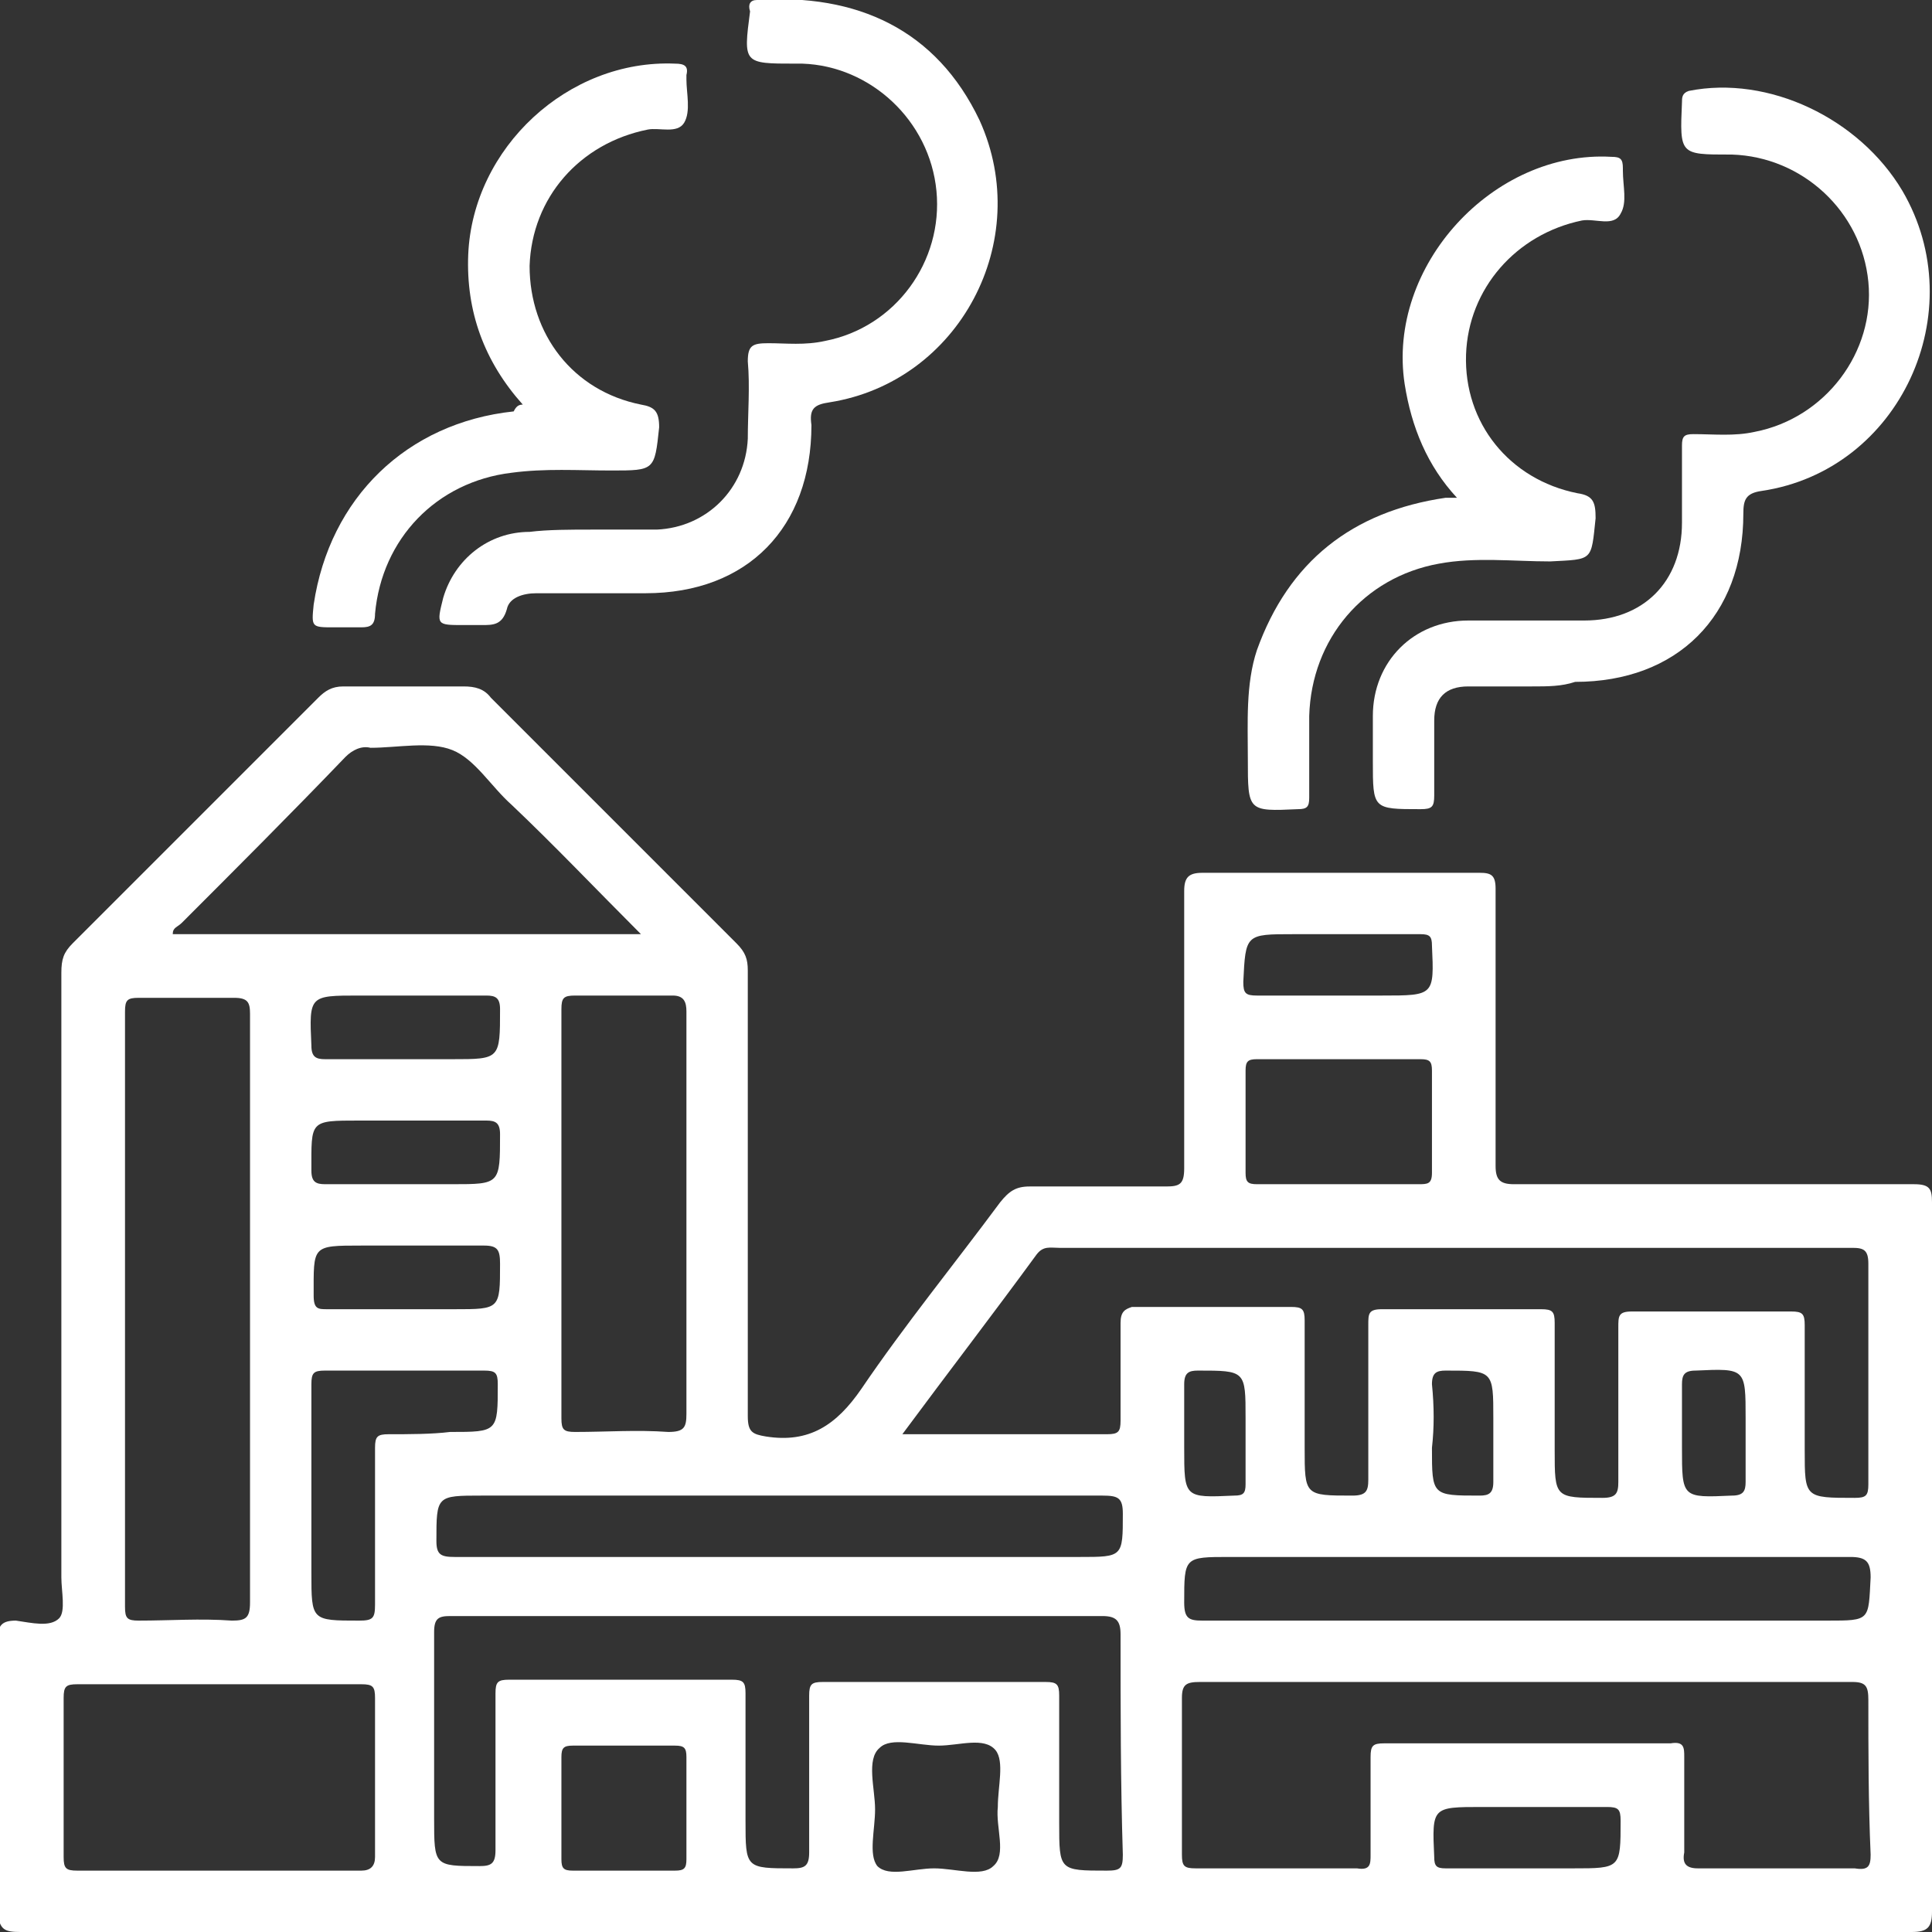 <?xml version="1.0" encoding="utf-8"?>
<!-- Generator: Adobe Illustrator 23.0.1, SVG Export Plug-In . SVG Version: 6.00 Build 0)  -->
<svg version="1.1" id="圖層_1" xmlns="http://www.w3.org/2000/svg" xmlns:xlink="http://www.w3.org/1999/xlink" x="0px" y="0px"
	 viewBox="0 0 85 85" style="enable-background:new 0 0 85 85;" xml:space="preserve">
<rect x="0" y="0" width="85" height="85" fill="#333333" stroke="none"/>
<style type="text/css">
	.st0{fill:#FFFFFF;}
</style>
<g>
	<path class="st0" d="M67.4,30.2c-0.9,0-1.9,0-2.8,0c-1,0-1.5,0.5-1.5,1.5c0,1.1,0,2.2,0,3.3c0,0.5-0.1,0.6-0.6,0.6
		c-2.1,0-2.1,0-2.1-2.1c0-0.7,0-1.3,0-2c0-2.4,1.8-4.2,4.2-4.2c1.7,0,3.4,0,5.1,0c2.6,0,4.3-1.7,4.3-4.3c0-1.1,0-2.3,0-3.4
		c0-0.4,0.1-0.5,0.5-0.5c0.9,0,1.8,0.1,2.7-0.1c3.1-0.6,5.3-3.5,5-6.6c-0.3-3.1-2.9-5.5-6-5.6c0,0-0.1,0-0.1,0c-2.2,0-2.2,0-2.1-2.3
		c0-0.2,0-0.4,0.3-0.5c3.5-0.7,7.5,1.2,9.4,4.4c3.1,5.3-0.1,12.3-6.2,13.2c-0.7,0.1-0.8,0.4-0.8,1c0,4.5-2.9,7.4-7.4,7.4
		C68.7,30.2,68.1,30.2,67.4,30.2z"/>
	<path class="st0" d="M26.1,23.3c0.9,0,1.9,0,2.8,0c2.2-0.1,3.9-1.8,4-4c0-1.1,0.1-2.3,0-3.4c0-0.7,0.2-0.8,0.9-0.8
		c0.8,0,1.6,0.1,2.5-0.1c3.1-0.6,5.2-3.5,4.9-6.6c-0.3-3.1-2.9-5.5-5.9-5.6c-0.1,0-0.2,0-0.3,0c-2.3,0-2.3,0-2-2.3
		C32.9,0.2,33,0,33.3,0c4.4-0.3,7.9,1.3,9.8,5.3c2.4,5.3-0.9,11.5-6.6,12.4c-0.7,0.1-0.9,0.3-0.8,1c0,4.5-2.8,7.4-7.3,7.4
		c-1.6,0-3.2,0-4.8,0c-0.6,0-1.2,0.2-1.3,0.7c-0.2,0.7-0.6,0.7-1.1,0.7c-0.3,0-0.5,0-0.8,0c-1.2,0-1.2,0-0.9-1.2
		c0.5-1.7,2-2.9,3.8-2.9C24.1,23.3,25.1,23.3,26.1,23.3C26.1,23.3,26.1,23.3,26.1,23.3z"/>
	<path class="st0" d="M64.1,21.9c-1.3-1.4-2-3.1-2.3-5c-0.8-5.2,3.9-10.3,9.1-10c0.4,0,0.5,0.1,0.5,0.5c0,0,0,0.1,0,0.1
		c0,0.7,0.2,1.4-0.1,1.9c-0.3,0.6-1.1,0.2-1.7,0.3c-2.9,0.6-5,3-5.1,5.9c-0.1,3,1.9,5.5,4.9,6.1c0.7,0.1,0.8,0.4,0.8,1.1
		c-0.2,1.9-0.1,1.8-2,1.9c-1.6,0-3.3-0.2-4.9,0.1c-3.3,0.6-5.6,3.3-5.7,6.7c0,1.2,0,2.4,0,3.6c0,0.4-0.1,0.5-0.5,0.5
		c-2.2,0.1-2.2,0.1-2.2-2.2c0-1.6-0.1-3.3,0.4-4.8c1.4-3.9,4.2-6.1,8.3-6.7c0.1,0,0.3,0,0.4,0C64,21.9,64,21.9,64.1,21.9z"/>
	<path class="st0" d="M23,17.8c-1.7-1.9-2.5-4.1-2.4-6.6c0.2-4.7,4.4-8.6,9.1-8.4c0.4,0,0.6,0.1,0.5,0.5c0,0.1,0,0.1,0,0.2
		c0,0.6,0.2,1.4-0.1,1.9c-0.3,0.5-1.1,0.2-1.6,0.3c-3,0.6-5.1,3-5.2,6c0,3,1.9,5.5,4.9,6.1c0.6,0.1,0.8,0.3,0.8,1
		c-0.2,1.9-0.2,1.9-2.1,1.9c-1.5,0-2.9-0.1-4.4,0.1c-3.3,0.4-5.7,2.9-6,6.2c0,0.5-0.2,0.6-0.6,0.6c-0.4,0-0.8,0-1.2,0
		c-1,0-1,0-0.9-1c0.7-4.7,4.1-8,8.8-8.5C22.7,17.9,22.8,17.8,23,17.8z"/>
	<path class="st0" d="M85,52.9c0-0.6-0.1-0.8-0.8-0.8c-5.9,0-11.8,0-17.6,0c-0.6,0-0.8-0.2-0.8-0.8c0-4.1,0-8.2,0-12.2
		c0-0.6-0.2-0.7-0.7-0.7c-4.1,0-8.2,0-12.2,0c-0.6,0-0.8,0.2-0.8,0.8c0,4.1,0,8.1,0,12.2c0,0.7-0.2,0.8-0.8,0.8c-2,0-4,0-6,0
		c-0.6,0-0.9,0.2-1.3,0.7c-2,2.7-4.2,5.4-6.1,8.2c-1.1,1.6-2.3,2.4-4.2,2.1c-0.6-0.1-0.8-0.2-0.8-0.9c0-6.5,0-13.1,0-19.6
		c0-0.5-0.1-0.8-0.5-1.2c-3.6-3.6-7.2-7.2-10.8-10.8c-0.3-0.4-0.7-0.5-1.2-0.5c-1.8,0-3.5,0-5.3,0c-0.5,0-0.8,0.2-1.1,0.5
		c-3.6,3.6-7.2,7.2-10.8,10.8c-0.4,0.4-0.5,0.7-0.5,1.3c0,8.9,0,17.8,0,26.6c0,0.6,0.2,1.5-0.1,1.8c-0.4,0.4-1.2,0.2-1.9,0.1
		c-0.6,0-0.8,0.2-0.8,0.8c0,4,0,8,0,12.1C0,84.9,0.2,85,0.9,85c13.9,0,27.7,0,41.6,0c13.9,0,27.7,0,41.6,0c0.7,0,0.9-0.2,0.9-0.9
		C85,73.7,85,63.3,85,52.9z M56.9,41.1c0.7,0,1.4,0,2.1,0c1.2,0,2.3,0,3.5,0c0.4,0,0.5,0.1,0.5,0.5c0.1,2.2,0.1,2.2-2.2,2.2
		c-1.8,0-3.7,0-5.5,0c-0.5,0-0.6-0.1-0.6-0.6C54.8,41.1,54.8,41.1,56.9,41.1z M54.8,47.1c0-0.4,0.1-0.5,0.5-0.5c2.4,0,4.8,0,7.2,0
		c0.4,0,0.5,0.1,0.5,0.5c0,1.5,0,3,0,4.5c0,0.5-0.2,0.5-0.6,0.5c-1.2,0-2.4,0-3.6,0c-1.2,0-2.3,0-3.5,0c-0.4,0-0.5-0.1-0.5-0.5
		C54.8,50.1,54.8,48.6,54.8,47.1z M30.2,44.5c0,3,0,6,0,9c0,2.9,0,5.8,0,8.7c0,0.6-0.1,0.8-0.8,0.8c-1.4-0.1-2.7,0-4.1,0
		c-0.5,0-0.6-0.1-0.6-0.6c0-6,0-12,0-18c0-0.5,0.1-0.6,0.6-0.6c1.4,0,2.9,0,4.3,0C30.1,43.8,30.2,44.1,30.2,44.5z M8,40.6
		c2.4-2.4,4.8-4.8,7.2-7.3c0.3-0.3,0.7-0.5,1.1-0.4c1.2,0,2.6-0.3,3.6,0.1c1,0.4,1.7,1.6,2.6,2.4c1.9,1.8,3.7,3.7,5.7,5.7
		c-7,0-13.8,0-20.6,0C7.6,40.8,7.8,40.8,8,40.6z M19.9,52.1c-0.7,0-1.4,0-2.1,0c-1.2,0-2.3,0-3.5,0c-0.4,0-0.6-0.1-0.6-0.6
		c0-2.2-0.1-2.2,2.1-2.2c1.9,0,3.7,0,5.6,0c0.4,0,0.6,0.1,0.6,0.6C22,52.1,22,52.1,19.9,52.1z M22,55.6c0,2,0,2-2,2
		c-0.7,0-1.5,0-2.2,0c-1.1,0-2.3,0-3.4,0c-0.4,0-0.6,0-0.6-0.6c0-2.2-0.1-2.2,2.1-2.2c1.8,0,3.6,0,5.4,0C21.9,54.8,22,55,22,55.6z
		 M19.9,46.6c-1.9,0-3.7,0-5.6,0c-0.4,0-0.6-0.1-0.6-0.6c-0.1-2.2-0.1-2.2,2.1-2.2c0.7,0,1.4,0,2.1,0c1.2,0,2.3,0,3.5,0
		c0.4,0,0.6,0.1,0.6,0.6C22,46.6,22,46.6,19.9,46.6z M6.1,43.9c1.4,0,2.8,0,4.2,0c0.6,0,0.7,0.2,0.7,0.7c0,4.3,0,8.7,0,13
		c0,4.3,0,8.6,0,12.9c0,0.7-0.2,0.8-0.8,0.8c-1.4-0.1-2.7,0-4.1,0c-0.5,0-0.6-0.1-0.6-0.6c0-8.7,0-17.5,0-26.2
		C5.5,44,5.6,43.9,6.1,43.9z M15.9,82.3c-4.2,0-8.3,0-12.5,0c-0.5,0-0.6-0.1-0.6-0.6c0-2.3,0-4.7,0-7c0-0.5,0.1-0.6,0.6-0.6
		c2.1,0,4.2,0,6.3,0c2.1,0,4.1,0,6.2,0c0.5,0,0.6,0.1,0.6,0.6c0,2.3,0,4.7,0,7C16.5,82.1,16.3,82.3,15.9,82.3z M17.1,63.1
		c-0.5,0-0.6,0.1-0.6,0.6c0,2.3,0,4.6,0,6.9c0,0.6-0.1,0.7-0.7,0.7c-2.1,0-2.1,0-2.1-2.1c0-1.1,0-2.3,0-3.4c0-1.6,0-3.3,0-4.9
		c0-0.5,0.1-0.6,0.6-0.6c2.3,0,4.7,0,7,0c0.5,0,0.6,0.1,0.6,0.6c0,2.1,0,2.1-2.1,2.1C19,63.1,18,63.1,17.1,63.1z M29.7,82.3
		c-0.8,0-1.5,0-2.3,0c-0.7,0-1.5,0-2.2,0c-0.4,0-0.5-0.1-0.5-0.5c0-1.5,0-3,0-4.5c0-0.4,0.1-0.5,0.5-0.5c1.5,0,3,0,4.5,0
		c0.4,0,0.5,0.1,0.5,0.5c0,1.5,0,3,0,4.5C30.2,82.2,30.1,82.3,29.7,82.3z M43.7,82.1c-0.5,0.5-1.7,0.1-2.6,0.1c-0.9,0-2,0.4-2.5-0.1
		c-0.4-0.5-0.1-1.6-0.1-2.5c0-0.9-0.4-2.2,0.2-2.7c0.5-0.5,1.7-0.1,2.6-0.1c0.9,0,2-0.4,2.5,0.2c0.4,0.5,0.1,1.6,0.1,2.5
		C43.8,80.4,44.3,81.6,43.7,82.1z M49.4,81.6c0,0.6-0.1,0.7-0.7,0.7c-2.1,0-2.1,0-2.1-2.1c0-1.9,0-3.7,0-5.6c0-0.5-0.1-0.6-0.6-0.6
		c-3.3,0-6.5,0-9.8,0c-0.5,0-0.6,0.1-0.6,0.6c0,2.3,0,4.6,0,6.9c0,0.6-0.2,0.7-0.7,0.7c-2.1,0-2.1,0-2.1-2.1c0-1.9,0-3.7,0-5.6
		c0-0.5-0.1-0.6-0.6-0.6c-3.3,0-6.5,0-9.8,0c-0.5,0-0.6,0.1-0.6,0.6c0,2.3,0,4.6,0,6.9c0,0.6-0.2,0.7-0.7,0.7c-2,0-2,0-2-2.1
		c0-2.7,0-5.5,0-8.2c0-0.6,0.2-0.7,0.7-0.7c4.8,0,9.6,0,14.4,0c4.8,0,9.5,0,14.3,0c0.6,0,0.8,0.2,0.8,0.8
		C49.3,75.2,49.3,78.4,49.4,81.6z M49.4,66.6c0,1.9,0,1.9-1.9,1.9c-4.4,0-8.8,0-13.2,0c-4.8,0-9.5,0-14.3,0c-0.6,0-0.8-0.1-0.8-0.7
		c0-2,0-2,2-2c9.1,0,18.2,0,27.3,0C49.2,65.8,49.4,65.9,49.4,66.6z M49.3,58.2c0,1.4,0,2.9,0,4.3c0,0.5-0.1,0.6-0.6,0.6
		c-2.9,0-5.9,0-9,0c2-2.7,4-5.3,5.9-7.9c0.3-0.4,0.6-0.3,1-0.3c9.9,0,19.9,0,29.8,0c1.7,0,3.4,0,5.1,0c0.5,0,0.7,0.1,0.7,0.7
		c0,3.2,0,6.4,0,9.7c0,0.5-0.1,0.6-0.6,0.6c-2.2,0-2.2,0-2.2-2.1c0-1.8,0-3.7,0-5.5c0-0.5-0.1-0.6-0.6-0.6c-2.3,0-4.7,0-7,0
		c-0.6,0-0.6,0.2-0.6,0.7c0,2.3,0,4.6,0,6.8c0,0.5-0.1,0.7-0.7,0.7c-2.1,0-2.1,0-2.1-2.1c0-1.9,0-3.7,0-5.6c0-0.5-0.1-0.6-0.6-0.6
		c-2.3,0-4.7,0-7,0c-0.6,0-0.6,0.2-0.6,0.7c0,2.3,0,4.6,0,6.8c0,0.5-0.1,0.7-0.7,0.7c-2.1,0-2.1,0-2.1-2.1c0-1.9,0-3.7,0-5.6
		c0-0.5-0.1-0.6-0.6-0.6c-2.3,0-4.7,0-7,0C49.5,57.6,49.3,57.7,49.3,58.2z M74,60.9c0-0.4,0.1-0.6,0.6-0.6c2.2-0.1,2.2-0.1,2.2,2.1
		c0,0.2,0,0.4,0,0.6c0,0.7,0,1.5,0,2.2c0,0.4-0.1,0.6-0.6,0.6C74,65.9,74,65.9,74,63.7C74,62.8,74,61.8,74,60.9z M63,60.9
		c0-0.5,0.2-0.6,0.6-0.6c2.1,0,2.1,0,2.1,2.1c0,0.2,0,0.4,0,0.6c0,0.7,0,1.5,0,2.2c0,0.5-0.2,0.6-0.6,0.6c-2.1,0-2.1,0-2.1-2.1
		C63.1,62.8,63.1,61.9,63,60.9z M52.1,60.9c0-0.5,0.2-0.6,0.6-0.6c2.1,0,2.1,0,2.1,2.1c0,0.2,0,0.4,0,0.6c0,0.8,0,1.5,0,2.3
		c0,0.4-0.1,0.5-0.5,0.5c-2.2,0.1-2.2,0.1-2.2-2.1C52.1,62.8,52.1,61.9,52.1,60.9z M69.2,82.2c-0.7,0-1.4,0-2.1,0
		c-1.2,0-2.3,0-3.5,0c-0.4,0-0.5-0.1-0.5-0.5c-0.1-2.2-0.1-2.2,2.1-2.2c1.8,0,3.7,0,5.5,0c0.5,0,0.6,0.1,0.6,0.6
		C71.3,82.2,71.3,82.2,69.2,82.2z M82.3,81.6c0,0.5-0.1,0.7-0.7,0.6c-2.3,0-4.6,0-6.9,0c-0.5,0-0.7-0.2-0.6-0.7c0-1.4,0-2.8,0-4.2
		c0-0.4,0-0.7-0.6-0.6c-4.2,0-8.4,0-12.6,0c-0.5,0-0.6,0.1-0.6,0.6c0,1.4,0,2.9,0,4.3c0,0.4,0,0.7-0.6,0.6c-2.4,0-4.7,0-7.1,0
		c-0.5,0-0.6-0.1-0.6-0.6c0-2.3,0-4.6,0-6.9c0-0.6,0.2-0.7,0.8-0.7c4.8,0,9.6,0,14.4,0c4.8,0,9.5,0,14.3,0c0.6,0,0.7,0.2,0.7,0.8
		C82.2,77,82.2,79.3,82.3,81.6z M82.3,69.4c-0.1,1.9,0,1.9-1.9,1.9c-4.4,0-8.8,0-13.3,0c-4.7,0-9.5,0-14.2,0c-0.6,0-0.8-0.1-0.8-0.8
		c0-2,0-2,2-2c9.1,0,18.2,0,27.3,0C82.1,68.5,82.3,68.7,82.3,69.4z"/>
</g>
</svg>
